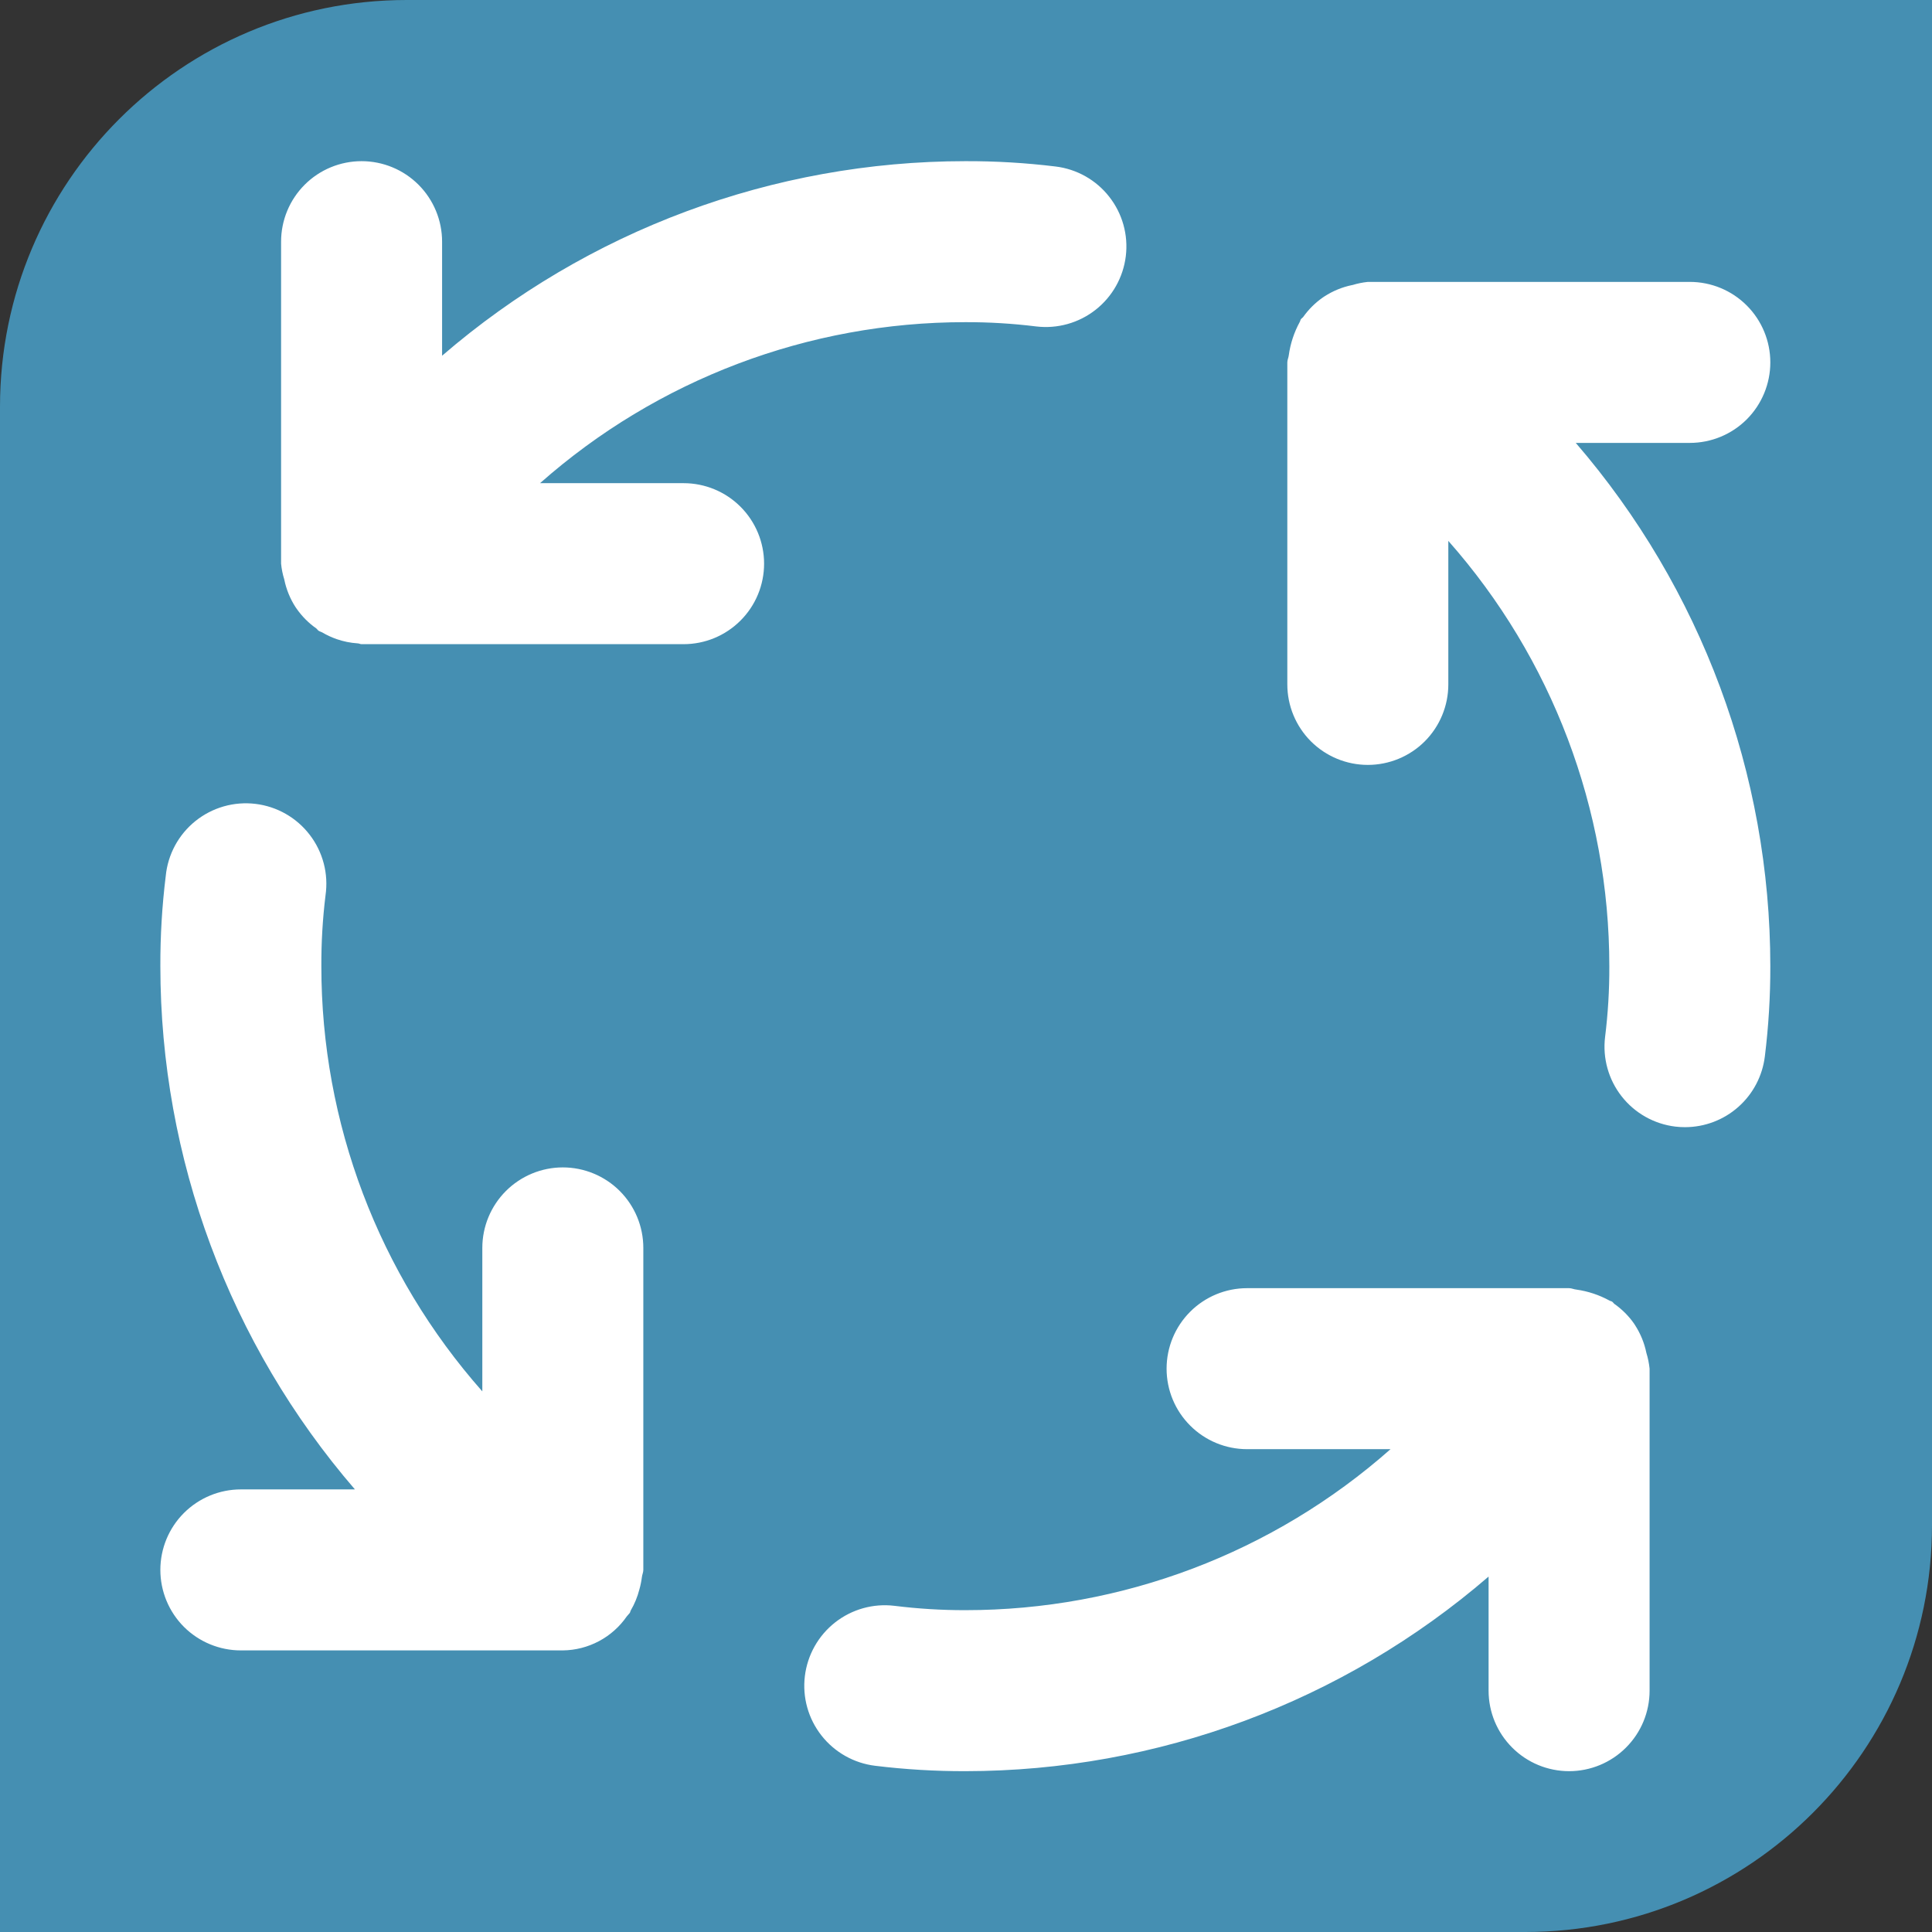 <svg width="57" height="57" viewBox="0 0 57 57" fill="none" xmlns="http://www.w3.org/2000/svg">
<rect x="0" y="0" width="57" height="57" fill="#333333" stroke="none"/>
<path d="M0 12C0 5.373 5.373 0 12 0H57V45C57 51.627 51.627 57 45 57H0V12Z" fill="#458FB2"/>
<path d="M16.605 34.442C15.976 34.442 15.372 34.693 14.926 35.138C14.481 35.583 14.23 36.187 14.23 36.817V41.05C11.169 37.588 9.479 33.126 9.481 28.505C9.478 27.806 9.519 27.108 9.604 26.415C9.649 26.102 9.632 25.782 9.552 25.476C9.472 25.17 9.332 24.882 9.139 24.631C8.947 24.38 8.706 24.169 8.431 24.012C8.156 23.855 7.853 23.755 7.539 23.717C7.224 23.679 6.906 23.704 6.601 23.791C6.297 23.878 6.013 24.025 5.766 24.223C5.519 24.421 5.315 24.667 5.164 24.945C5.014 25.224 4.92 25.53 4.89 25.845C4.781 26.727 4.728 27.616 4.731 28.505C4.733 34.172 6.77 39.65 10.471 43.942H7.106C6.476 43.942 5.872 44.193 5.426 44.638C4.981 45.083 4.731 45.687 4.731 46.317C4.731 46.947 4.981 47.551 5.426 47.997C5.872 48.442 6.476 48.692 7.106 48.692H16.605C16.977 48.688 17.342 48.594 17.67 48.42C17.998 48.246 18.28 47.995 18.491 47.69L18.579 47.588C18.596 47.564 18.596 47.536 18.61 47.512C18.722 47.32 18.807 47.114 18.862 46.899C18.897 46.778 18.922 46.654 18.938 46.529C18.945 46.457 18.98 46.393 18.98 46.317V36.817C18.98 36.187 18.73 35.583 18.285 35.138C17.84 34.693 17.235 34.442 16.605 34.442ZM20.168 14.255H15.933C19.396 11.193 23.858 9.503 28.48 9.505C29.179 9.503 29.877 9.545 30.57 9.631C31.196 9.706 31.826 9.53 32.322 9.141C32.818 8.752 33.139 8.182 33.215 7.556C33.291 6.93 33.115 6.3 32.725 5.804C32.337 5.308 31.766 4.987 31.14 4.912C30.258 4.804 29.37 4.752 28.48 4.755C22.813 4.757 17.335 6.794 13.043 10.495V7.13C13.043 6.5 12.793 5.896 12.347 5.45C11.902 5.005 11.298 4.755 10.668 4.755C10.038 4.755 9.434 5.005 8.989 5.45C8.543 5.896 8.293 6.5 8.293 7.13V16.63C8.308 16.787 8.339 16.942 8.386 17.093C8.445 17.385 8.558 17.664 8.721 17.915L8.749 17.955C8.907 18.182 9.103 18.38 9.329 18.539C9.355 18.558 9.369 18.587 9.395 18.606C9.428 18.63 9.466 18.637 9.502 18.656C9.637 18.736 9.781 18.803 9.929 18.855C10.13 18.925 10.338 18.967 10.549 18.981C10.592 18.981 10.625 19.005 10.668 19.005H20.168C20.798 19.005 21.402 18.755 21.847 18.309C22.293 17.864 22.543 17.26 22.543 16.63C22.543 16 22.293 15.396 21.847 14.95C21.402 14.505 20.798 14.255 20.168 14.255ZM48.573 39.914C48.514 39.623 48.4 39.345 48.238 39.095L48.212 39.054C48.054 38.827 47.857 38.63 47.63 38.47C47.604 38.451 47.592 38.423 47.564 38.404C47.54 38.387 47.509 38.387 47.483 38.37C47.181 38.205 46.851 38.095 46.509 38.047C46.433 38.04 46.369 38.005 46.293 38.005H36.793C36.163 38.005 35.559 38.255 35.114 38.7C34.668 39.146 34.418 39.75 34.418 40.38C34.418 41.01 34.668 41.614 35.114 42.059C35.559 42.505 36.163 42.755 36.793 42.755H41.025C37.564 45.816 33.102 47.506 28.48 47.505C27.782 47.506 27.084 47.463 26.39 47.377C25.765 47.301 25.135 47.477 24.639 47.866C24.143 48.255 23.822 48.825 23.746 49.451C23.67 50.077 23.846 50.707 24.236 51.203C24.625 51.699 25.195 52.02 25.82 52.096C26.703 52.204 27.591 52.257 28.48 52.255C34.148 52.252 39.626 50.215 43.918 46.514V49.88C43.918 50.51 44.168 51.114 44.614 51.559C45.059 52.005 45.663 52.255 46.293 52.255C46.923 52.255 47.527 52.005 47.972 51.559C48.418 51.114 48.668 50.51 48.668 49.88V40.38C48.652 40.223 48.62 40.065 48.573 39.914ZM49.855 13.067C50.485 13.067 51.09 12.817 51.535 12.372C51.98 11.926 52.23 11.322 52.23 10.692C52.23 10.062 51.98 9.458 51.535 9.013C51.09 8.567 50.485 8.317 49.855 8.317H40.355C40.201 8.333 40.048 8.364 39.9 8.41L39.883 8.412C39.596 8.472 39.322 8.585 39.075 8.745L39.028 8.776C38.802 8.934 38.605 9.13 38.446 9.355C38.427 9.379 38.398 9.393 38.38 9.419C38.363 9.443 38.363 9.474 38.346 9.5C38.18 9.805 38.07 10.137 38.023 10.481C38.016 10.552 37.98 10.616 37.98 10.692V20.192C37.98 20.822 38.231 21.426 38.676 21.872C39.122 22.317 39.726 22.567 40.355 22.567C40.985 22.567 41.59 22.317 42.035 21.872C42.48 21.426 42.73 20.822 42.73 20.192V15.958C45.791 19.421 47.48 23.883 47.48 28.505C47.483 29.203 47.441 29.901 47.355 30.595C47.279 31.22 47.455 31.85 47.843 32.345C48.231 32.841 48.801 33.162 49.426 33.238C49.522 33.25 49.619 33.255 49.715 33.255C50.295 33.254 50.855 33.041 51.288 32.656C51.722 32.271 51.999 31.74 52.069 31.165C52.178 30.282 52.232 29.394 52.23 28.505C52.228 22.837 50.191 17.359 46.49 13.067H49.855Z" fill="white"/>
</svg>

